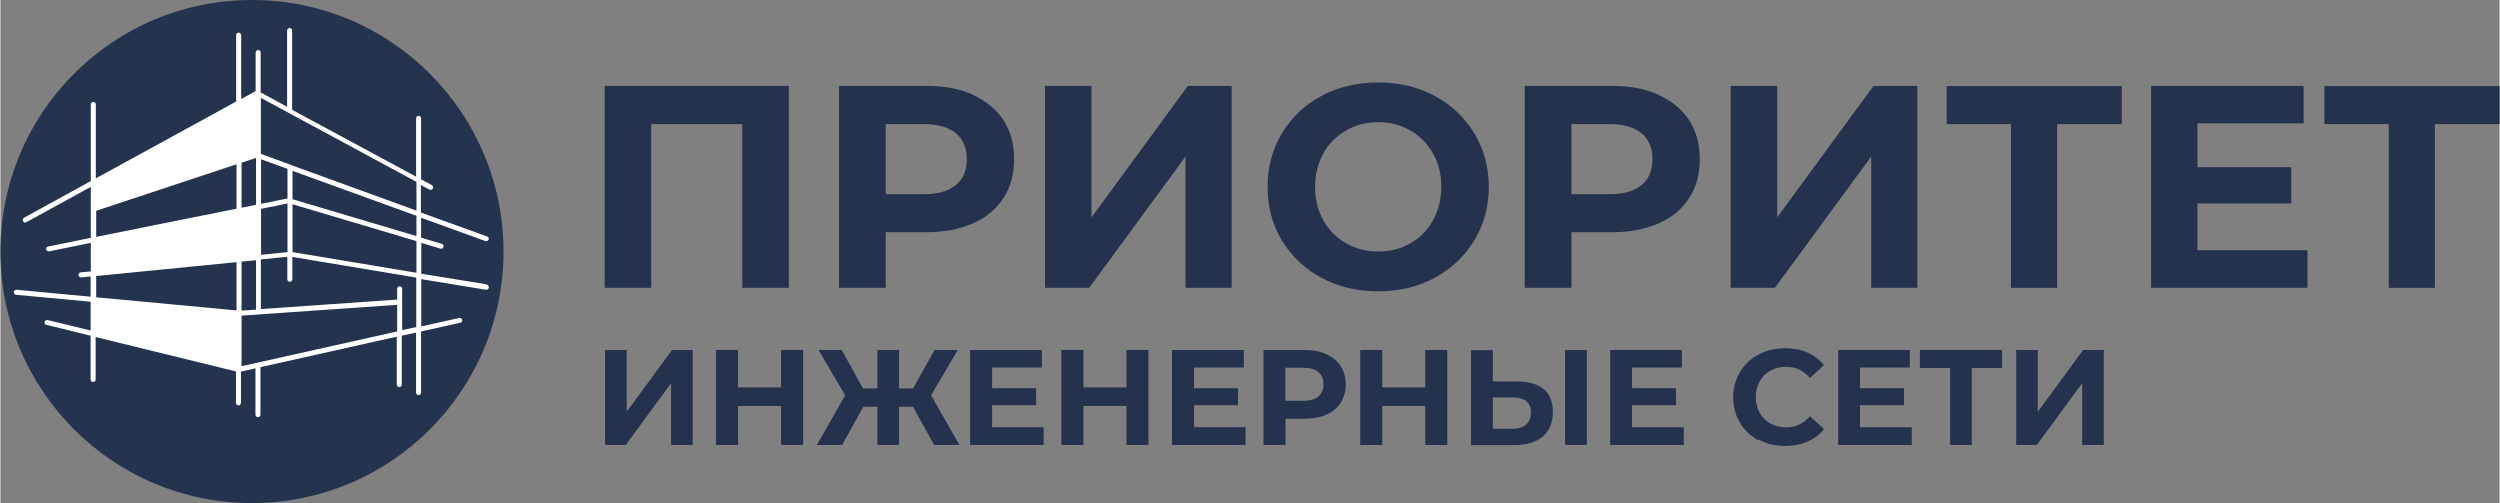 <?xml version="1.0" encoding="UTF-8"?> <svg xmlns="http://www.w3.org/2000/svg" id="_Группа_1" data-name="Группа 1" width="45.67mm" height="9.19mm" viewBox="0 0 129.46 26.06"><rect x="0" y="0" width="129.46" height="26.06" fill="#808080" stroke="none"/><defs><style> .cls-1 { fill: #fff; } .cls-2 { fill: #24334e; } .cls-3 { fill: #24324e; } </style></defs><g id="logo_-_4_1_Изображение" data-name="logo - 4 (1) Изображение"><path class="cls-2" d="M26.06,13.03c0,7.2-5.83,13.03-13.03,13.03S0,20.23,0,13.03,5.83,0,13.03,0s13.03,5.84,13.03,13.03"></path><g id="_Слой_4" data-name="Слой 4"><path class="cls-1" d="M25.2,14.73l-3.4-.55v-1.6l.99,.3c.07,.02,.14-.02,.16-.09,.02-.07-.02-.14-.09-.16l-1.07-.32v-1.03l3.34,1.21s.03,0,.04,0c.05,0,.1-.03,.12-.08,.02-.07-.01-.14-.08-.16l-3.43-1.24v-1.43l.44,.24c.06,.03,.14,.01,.18-.05,.03-.06,.01-.14-.05-.18l-.56-.3v-3.16c0-.07-.06-.13-.13-.13s-.13,.06-.13,.13v3.02l-6.42-3.46V1.58c0-.07-.06-.13-.13-.13s-.13,.06-.13,.13v3.95l-1.37-.74V2.72c0-.07-.06-.13-.13-.13s-.13,.06-.13,.13v2l-.75,.41V1.82c0-.07-.06-.13-.13-.13s-.13,.06-.13,.13v3.44l-7.27,3.98v-3.83c0-.07-.06-.13-.13-.13s-.13,.06-.13,.13v3.97l-3.46,1.9c-.06,.03-.08,.11-.05,.18,.02,.04,.07,.07,.11,.07,.02,0,.04,0,.06-.02l3.34-1.83v2.64l-2.21,.45c-.07,.01-.12,.08-.1,.15,.01,.06,.07,.1,.13,.1,0,0,.02,0,.03,0l2.15-.44v1.48l-.52,.05c-.07,0-.12,.07-.12,.14,0,.07,.07,.12,.14,.12l.49-.05v1.05l-3.84-.36c-.07,0-.13,.05-.14,.12,0,.07,.05,.13,.12,.14l3.86,.36v1.49l-2.23-.54c-.07-.02-.14,.03-.15,.1-.02,.07,.03,.14,.1,.15l2.28,.56v2.27c0,.07,.06,.13,.13,.13s.13-.06,.13-.13v-2.2l7.27,1.78v1.63c0,.07,.06,.13,.13,.13s.13-.06,.13-.13v-1.62l.75-.17v2.4c0,.07,.06,.13,.13,.13s.13-.06,.13-.13v-2.46l7.06-1.58v2.48c0,.07,.06,.13,.13,.13s.13-.06,.13-.13v-2.53l.74-.16v3.11c0,.07,.06,.13,.13,.13s.13-.06,.13-.13v-3.17l2.03-.45c.07-.02,.11-.08,.1-.15-.02-.07-.08-.11-.15-.1l-1.97,.44v-2.45l3.35,.55s.02,0,.02,0c.06,0,.12-.04,.13-.11,.01-.07-.03-.14-.11-.15Zm-3.65-.6l-6.42-1.07v-2.48l6.42,1.91v1.64Zm-9.06,1.96v-2.54l.75-.07v2.56l-.75,.05Zm2.38-5.81l-1.37,.28v-2.31l1.37,.5v1.53Zm-1.63-2.1v2.43l-.75,.15v-2.33l.75-.25Zm.26,2.64l1.37-.28v2.52l-1.37,.14v-2.38Zm8.05,1.41l-6.42-1.91v-1.47l6.42,2.33v1.05h0Zm0-2.8v1.48l-6.49-2.36s-.03-.01-.04-.02l-1.53-.56v-2.9l8.06,4.35Zm-16.59,1.49l7.27-2.41v2.3l-7.27,1.46v-1.35Zm0,3.38l7.27-.72v2.5l-7.27-.68s0-1.1,0-1.1Zm7.53,4.67v-2.62l8.06-.56v1.38l-8.06,1.8Zm9.06-2.03l-.74,.16v-2.14c0-.07-.06-.13-.13-.13s-.13,.06-.13,.13v.56l-7.06,.49v-2.57l1.37-.14v1.17c0,.07,.06,.13,.13,.13s.13-.06,.13-.13v-1.16l6.42,1.07s0,2.55,0,2.55Z"></path></g></g><g id="_ПРИОРИТЕТ" data-name="ПРИОРИТЕТ"><g><path class="cls-3" d="M40.84,4.45V14.91h-2.41V6.43h-4.72V14.91h-2.41V4.45h9.53Z"></path><path class="cls-3" d="M50.38,4.92c.68,.31,1.21,.75,1.58,1.31,.37,.57,.55,1.24,.55,2.02s-.18,1.44-.55,2.01-.89,1.01-1.58,1.31c-.68,.3-1.49,.46-2.41,.46h-2.11v2.88h-2.42V4.45h4.53c.93,0,1.73,.15,2.41,.46Zm-.89,4.67c.38-.31,.57-.76,.57-1.34s-.19-1.04-.57-1.35c-.38-.31-.93-.47-1.66-.47h-1.97v3.63h1.97c.73,0,1.28-.16,1.66-.47Z"></path><path class="cls-3" d="M54.11,4.45h2.41v6.81l4.99-6.81h2.27V14.91h-2.39v-6.8l-4.99,6.8h-2.29V4.45Z"></path><path class="cls-3" d="M68.43,14.39c-.87-.47-1.55-1.11-2.05-1.94s-.74-1.75-.74-2.77,.25-1.95,.74-2.77,1.17-1.47,2.05-1.94c.87-.47,1.85-.7,2.94-.7s2.06,.23,2.93,.7c.87,.47,1.55,1.11,2.05,1.94s.75,1.75,.75,2.77-.25,1.95-.75,2.77-1.18,1.47-2.05,1.94c-.87,.47-1.84,.7-2.93,.7s-2.07-.23-2.94-.7Zm4.61-1.79c.5-.28,.89-.68,1.17-1.19,.28-.51,.43-1.09,.43-1.73s-.14-1.23-.43-1.73c-.28-.51-.67-.9-1.17-1.19s-1.06-.43-1.67-.43-1.18,.14-1.67,.43-.89,.68-1.17,1.19c-.28,.51-.43,1.09-.43,1.73s.14,1.23,.43,1.73c.28,.51,.67,.9,1.17,1.19,.5,.28,1.06,.43,1.67,.43s1.17-.14,1.67-.43Z"></path><path class="cls-3" d="M85.9,4.92c.68,.31,1.21,.75,1.58,1.31,.37,.57,.55,1.24,.55,2.02s-.18,1.44-.55,2.01c-.37,.57-.89,1.01-1.58,1.31s-1.49,.46-2.41,.46h-2.11v2.88h-2.42V4.45h4.53c.93,0,1.73,.15,2.41,.46Zm-.89,4.67c.38-.31,.57-.76,.57-1.34s-.19-1.04-.57-1.35c-.38-.31-.93-.47-1.66-.47h-1.97v3.63h1.97c.73,0,1.28-.16,1.66-.47Z"></path><path class="cls-3" d="M89.63,4.45h2.41v6.81l4.99-6.81h2.27V14.91h-2.39v-6.8l-4.99,6.8h-2.29V4.45Z"></path><path class="cls-3" d="M109.89,6.43h-3.35V14.91h-2.39V6.43h-3.33v-1.97h9.07v1.97Z"></path><path class="cls-3" d="M119.51,12.97v1.94h-8.1V4.45h7.9v1.94h-5.5v2.27h4.86v1.88h-4.86v2.42h5.69Z"></path><path class="cls-3" d="M129.46,6.43h-3.35V14.91h-2.39V6.43h-3.33v-1.97h9.07v1.97Z"></path></g></g><g id="_инженерные_сети" data-name="инженерные сети"><g><path class="cls-3" d="M31.31,18.13h1.13v3.2l2.35-3.2h1.07v4.92h-1.12v-3.2l-2.35,3.2h-1.07v-4.92Z"></path><path class="cls-3" d="M41.58,18.13v4.92h-1.14v-2.02h-2.23v2.02h-1.14v-4.92h1.14v1.94h2.23v-1.94h1.14Z"></path><path class="cls-3" d="M47.27,21.07h-.72v1.98h-1.12v-1.98h-.73l-1.1,1.98h-1.31l1.47-2.57-1.38-2.35h1.2l1.1,1.99h.75v-1.99h1.12v1.99h.73l1.11-1.99h1.2l-1.38,2.35,1.47,2.57h-1.31l-1.1-1.98Z"></path><path class="cls-3" d="M54.04,22.14v.91h-3.81v-4.92h3.72v.91h-2.58v1.07h2.28v.88h-2.28v1.14h2.68Z"></path><path class="cls-3" d="M59.47,18.13v4.92h-1.14v-2.02h-2.23v2.02h-1.14v-4.92h1.14v1.94h2.23v-1.94h1.14Z"></path><path class="cls-3" d="M64.5,22.14v.91h-3.81v-4.92h3.72v.91h-2.58v1.07h2.28v.88h-2.28v1.14h2.68Z"></path><path class="cls-3" d="M68.69,18.35c.32,.15,.57,.35,.74,.62s.26,.58,.26,.95-.09,.67-.26,.94-.42,.48-.74,.62-.7,.21-1.13,.21h-.99v1.36h-1.14v-4.92h2.13c.44,0,.81,.07,1.13,.22Zm-.42,2.19c.18-.15,.27-.36,.27-.63s-.09-.49-.27-.64-.44-.22-.78-.22h-.93v1.71h.93c.34,0,.6-.07,.78-.22Z"></path><path class="cls-3" d="M74.95,18.13v4.92h-1.14v-2.02h-2.23v2.02h-1.14v-4.92h1.14v1.94h2.23v-1.94h1.14Z"></path><path class="cls-3" d="M79.94,20.15c.32,.27,.48,.66,.48,1.19,0,.56-.18,.98-.53,1.28-.35,.29-.85,.44-1.49,.44h-2.22v-4.92h1.13v1.62h1.25c.6,0,1.06,.13,1.38,.4Zm-.91,1.84c.17-.14,.25-.36,.25-.63,0-.51-.31-.77-.94-.77h-1.03v1.62h1.03c.29,0,.53-.07,.69-.22Zm2.02-3.86h1.13v4.92h-1.13v-4.92Z"></path><path class="cls-3" d="M87.2,22.14v.91h-3.81v-4.92h3.71v.91h-2.58v1.07h2.28v.88h-2.28v1.14h2.68Z"></path><path class="cls-3" d="M91.07,22.81c-.4-.22-.72-.52-.96-.91-.23-.39-.35-.82-.35-1.31s.12-.92,.35-1.31c.23-.39,.55-.69,.96-.91,.41-.22,.86-.33,1.37-.33,.43,0,.81,.07,1.16,.22,.34,.15,.63,.37,.87,.65l-.73,.67c-.33-.38-.74-.58-1.24-.58-.3,0-.58,.07-.81,.2-.24,.13-.43,.32-.56,.56-.13,.24-.2,.51-.2,.81s.07,.58,.2,.81c.13,.24,.32,.42,.56,.56,.24,.13,.51,.2,.81,.2,.49,0,.9-.19,1.24-.58l.73,.67c-.23,.29-.52,.5-.87,.65-.35,.15-.73,.22-1.16,.22-.5,0-.95-.11-1.36-.33Z"></path><path class="cls-3" d="M99.01,22.14v.91h-3.81v-4.92h3.71v.91h-2.58v1.07h2.28v.88h-2.28v1.14h2.68Z"></path><path class="cls-3" d="M103.69,19.06h-1.57v3.99h-1.12v-3.99h-1.57v-.93h4.26v.93Z"></path><path class="cls-3" d="M104.41,18.13h1.13v3.2l2.35-3.2h1.07v4.92h-1.12v-3.2l-2.35,3.2h-1.07v-4.92Z"></path></g></g></svg> 